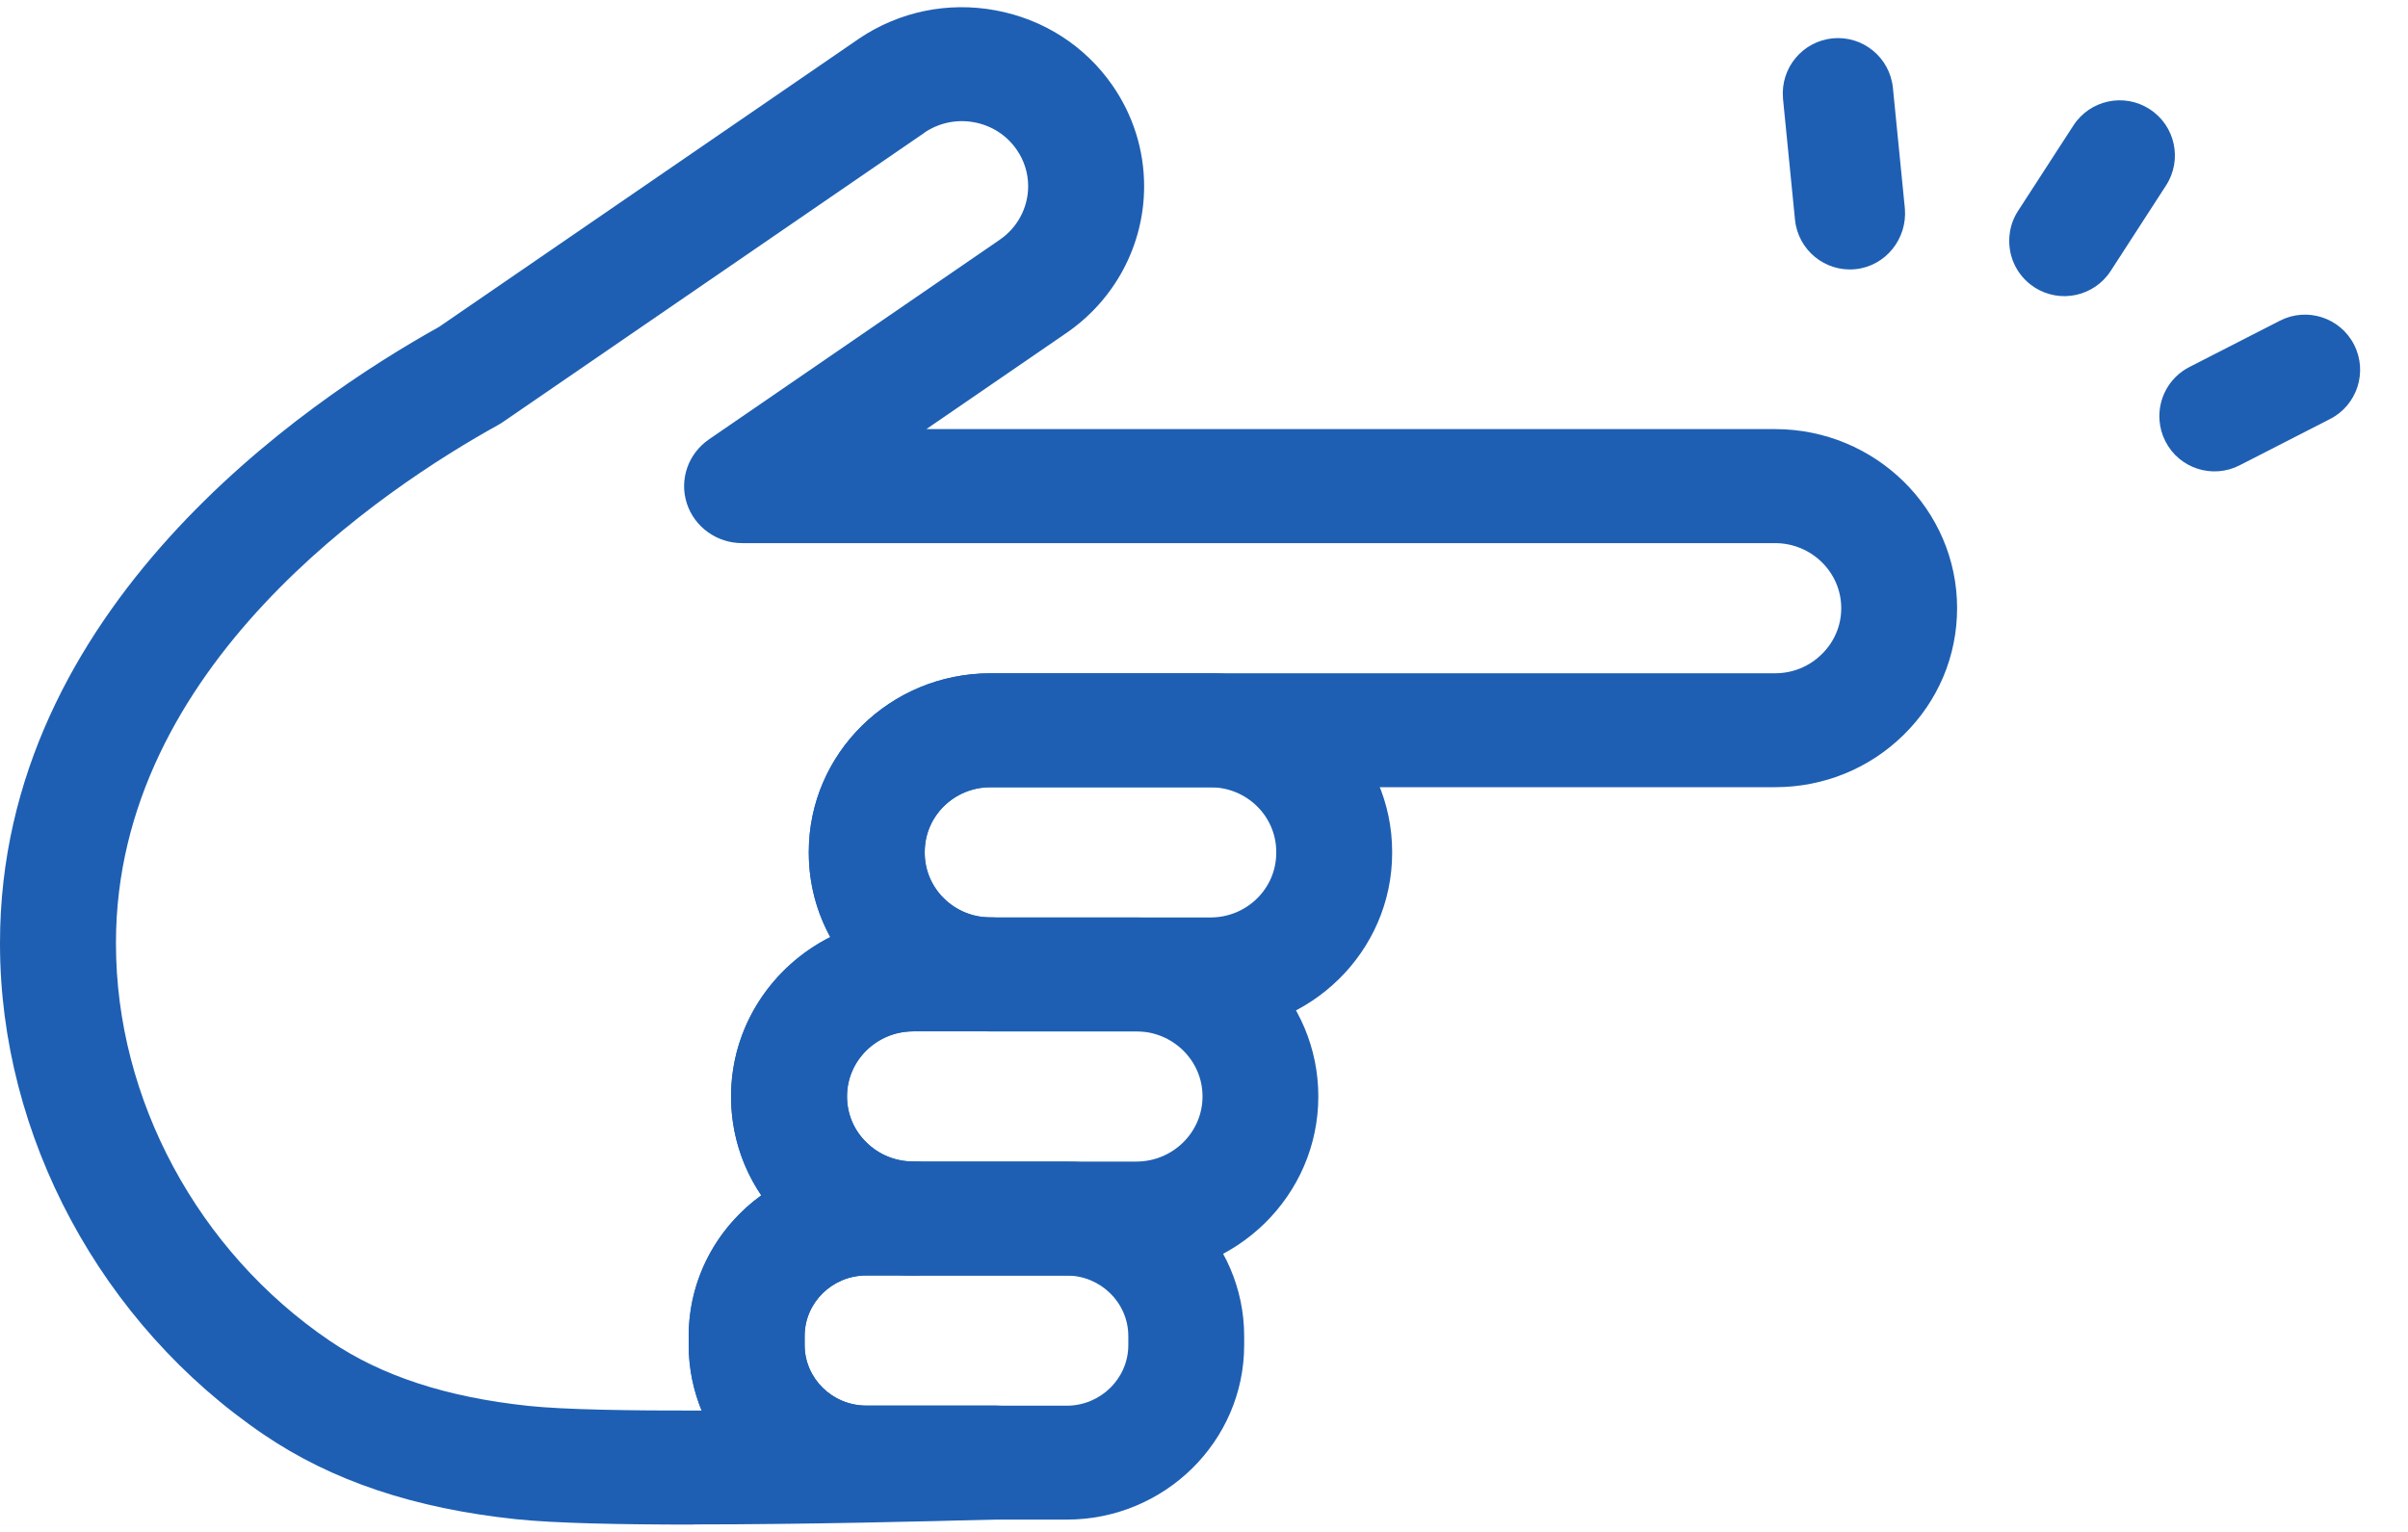 <svg width="44" height="28" viewBox="0 0 44 28" fill="none" xmlns="http://www.w3.org/2000/svg">
<g id="Frame">
<g id="illust">
<path id="Vector" d="M12.671 27.866C11.332 27.866 10.121 27.841 9.433 27.768C7.573 27.572 6.065 27.067 4.823 26.223C1.848 24.204 0 20.767 0 17.253V17.23C0 11.119 5.572 7.34 8.022 5.975L15.691 0.71C15.691 0.71 15.697 0.706 15.699 0.704C16.433 0.211 17.318 0.027 18.192 0.189C19.066 0.351 19.824 0.837 20.326 1.559C20.705 2.105 20.906 2.744 20.906 3.404C20.906 4.485 20.366 5.493 19.46 6.104L16.927 7.843H32.434C34.269 7.843 35.761 9.311 35.761 11.115C35.761 11.99 35.415 12.812 34.786 13.43C34.16 14.047 33.324 14.388 32.434 14.388H18.096C17.434 14.388 16.897 14.917 16.897 15.568V15.588C16.897 16.238 17.435 16.767 18.096 16.767C18.681 16.767 19.154 17.233 19.154 17.808C19.154 18.384 18.681 18.85 18.096 18.85H16.686C16.02 18.85 15.477 19.383 15.477 20.039C15.477 20.357 15.602 20.656 15.831 20.879C16.06 21.105 16.364 21.228 16.686 21.228C17.271 21.228 17.745 21.694 17.745 22.27C17.745 22.845 17.271 23.311 16.686 23.311H15.829C15.208 23.311 14.703 23.808 14.703 24.418V24.582C14.703 25.192 15.209 25.69 15.829 25.69H18.187C18.766 25.69 19.238 26.147 19.246 26.716C19.254 27.286 18.796 27.756 18.217 27.772C16.977 27.808 14.681 27.863 12.672 27.863L12.671 27.866ZM16.898 2.422L9.193 7.711C9.165 7.73 9.136 7.749 9.107 7.765C7.006 8.928 2.119 12.179 2.119 17.229V17.252C2.119 20.091 3.616 22.872 6.027 24.508C6.971 25.15 8.16 25.538 9.66 25.697C10.3 25.765 11.503 25.785 12.821 25.782C12.669 25.412 12.584 25.008 12.584 24.584V24.42C12.584 23.366 13.107 22.43 13.91 21.848C13.551 21.317 13.358 20.693 13.358 20.04C13.358 18.772 14.096 17.67 15.171 17.127C14.92 16.668 14.778 16.144 14.778 15.589V15.569C14.778 13.77 16.267 12.306 18.096 12.306H32.434C32.758 12.306 33.061 12.182 33.288 11.957C33.518 11.732 33.644 11.433 33.644 11.116C33.644 10.461 33.102 9.927 32.434 9.927H13.56C13.097 9.927 12.689 9.632 12.549 9.198C12.41 8.763 12.575 8.292 12.954 8.031L18.252 4.393C18.252 4.393 18.258 4.389 18.26 4.387C18.59 4.165 18.787 3.797 18.787 3.403C18.787 3.164 18.714 2.932 18.576 2.734C18.394 2.471 18.119 2.294 17.8 2.235C17.484 2.177 17.164 2.242 16.898 2.42V2.422Z" fill="#1E5FB3"/>
<path id="Vector_2" d="M22.12 18.852H18.096C16.267 18.852 14.779 17.389 14.779 15.589V15.57C14.779 13.77 16.267 12.307 18.096 12.307H22.12C23.95 12.307 25.438 13.77 25.438 15.57V15.589C25.438 17.389 23.95 18.852 22.12 18.852ZM18.096 14.39C17.434 14.39 16.897 14.919 16.897 15.57V15.589C16.897 16.24 17.435 16.769 18.096 16.769H22.12C22.782 16.769 23.32 16.24 23.32 15.589V15.57C23.32 14.919 22.782 14.39 22.12 14.39H18.096Z" fill="#1E5FB3"/>
<path id="Vector_3" d="M20.763 23.314H16.686C15.797 23.314 14.961 22.974 14.333 22.355C13.705 21.739 13.358 20.917 13.358 20.041C13.358 18.237 14.851 16.77 16.685 16.77H20.762C21.65 16.77 22.485 17.109 23.115 17.727C23.744 18.347 24.089 19.169 24.089 20.041C24.089 21.847 22.597 23.314 20.762 23.314H20.763ZM16.686 18.852C16.02 18.852 15.477 19.385 15.477 20.041C15.477 20.359 15.602 20.658 15.831 20.881C16.06 21.108 16.364 21.231 16.686 21.231H20.763C21.43 21.231 21.973 20.697 21.973 20.041C21.973 19.723 21.847 19.424 21.618 19.199C21.39 18.976 21.086 18.851 20.763 18.851H16.686V18.852Z" fill="#1E5FB3"/>
<path id="Vector_4" d="M19.491 27.775H15.828C14.039 27.775 12.584 26.344 12.584 24.585V24.422C12.584 22.663 14.039 21.231 15.828 21.231H19.491C21.279 21.231 22.734 22.663 22.734 24.422V24.585C22.734 26.344 21.279 27.775 19.491 27.775ZM15.828 23.314C15.207 23.314 14.702 23.811 14.702 24.422V24.585C14.702 25.195 15.208 25.693 15.828 25.693H19.491C20.111 25.693 20.617 25.196 20.617 24.585V24.422C20.617 23.811 20.112 23.314 19.491 23.314H15.828Z" fill="#1E5FB3"/>
<g id="Group 2880">
<path id="Vector_5" d="M39.46 7.687C39.47 7.817 39.505 7.945 39.567 8.066C39.819 8.563 40.428 8.759 40.923 8.505L42.575 7.659C43.072 7.406 43.268 6.797 43.015 6.301C42.762 5.804 42.154 5.608 41.659 5.862L40.006 6.708C39.631 6.9 39.428 7.293 39.46 7.687Z" fill="#1E5FB3"/>
<path id="Vector_6" d="M32.579 1.786C32.579 1.786 32.58 1.799 32.58 1.807L32.799 4.016C32.855 4.571 33.348 4.975 33.902 4.92C34.457 4.864 34.852 4.364 34.807 3.815L34.588 1.606C34.532 1.05 34.039 0.647 33.485 0.701C32.938 0.756 32.536 1.239 32.579 1.786Z" fill="#1E5FB3"/>
<path id="Vector_7" d="M36.726 4.246C36.665 4.629 36.828 5.028 37.174 5.251C37.641 5.554 38.266 5.42 38.569 4.95L39.578 3.391C39.882 2.923 39.748 2.297 39.279 1.995C38.812 1.693 38.187 1.826 37.884 2.297L36.874 3.856C36.795 3.978 36.746 4.112 36.725 4.247L36.726 4.246Z" fill="#1E5FB3"/>
</g>
</g>
</g>
</svg>
